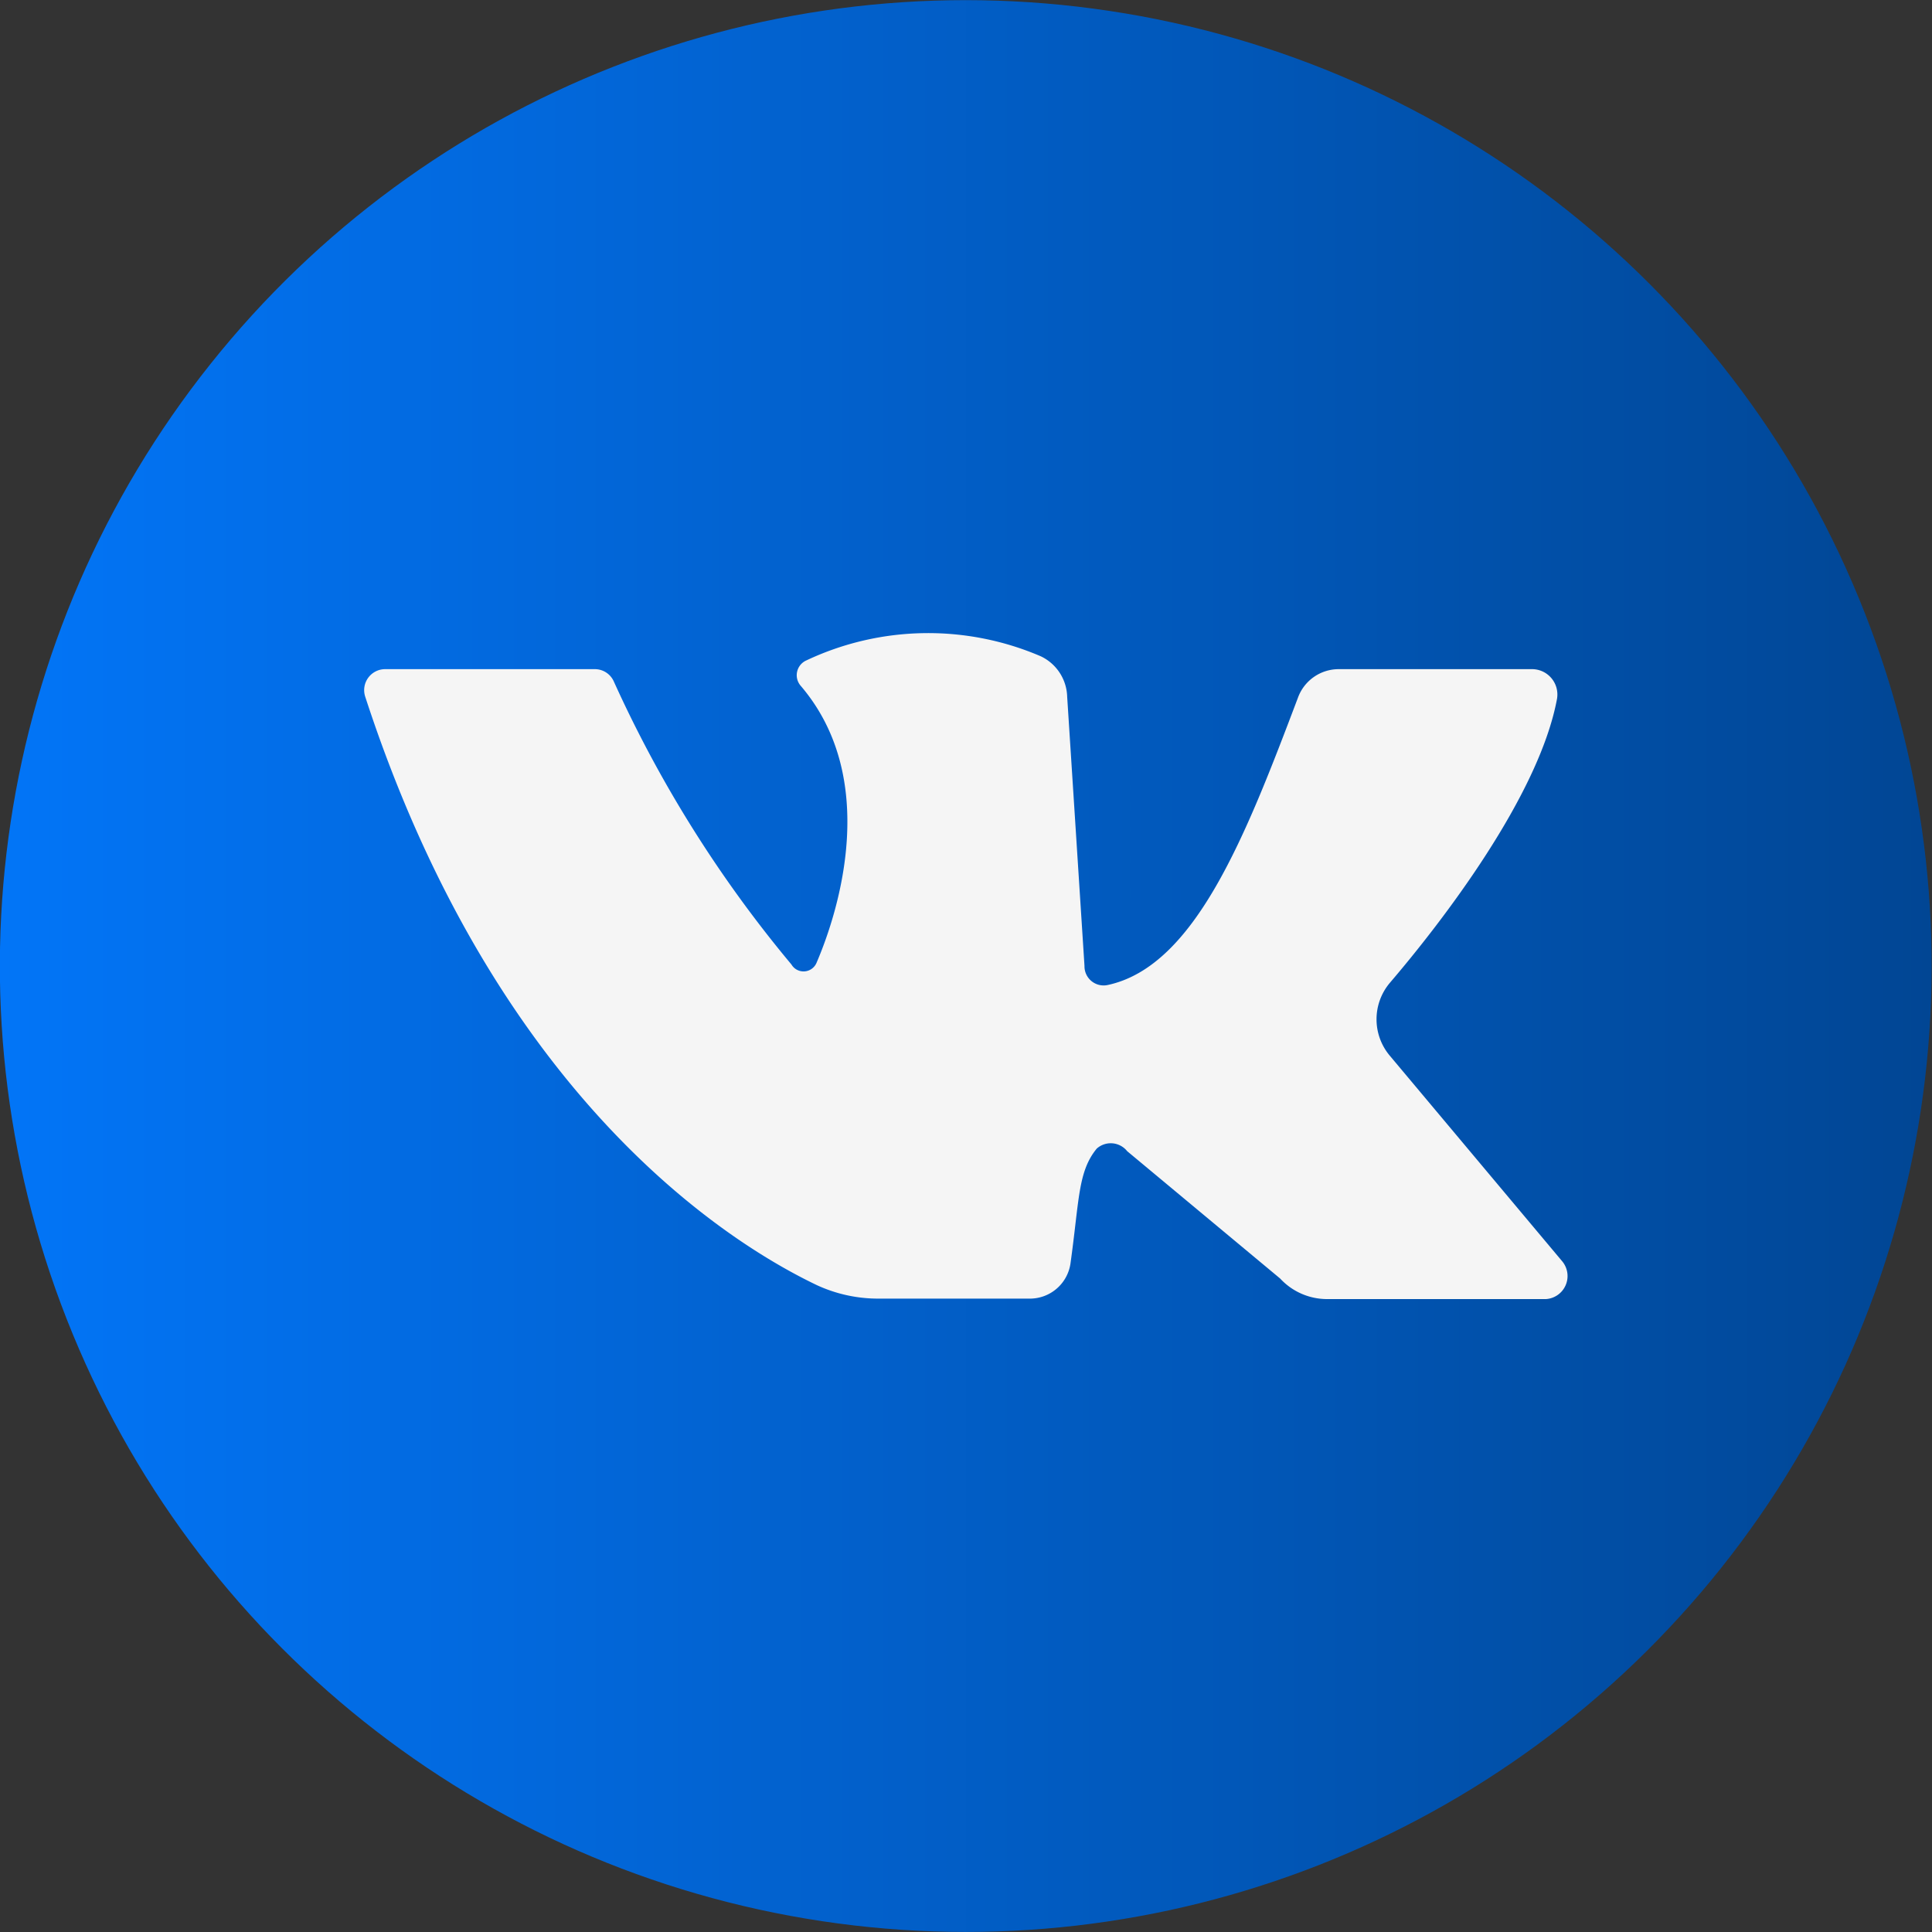 <?xml version="1.0" encoding="UTF-8"?> <svg xmlns="http://www.w3.org/2000/svg" xmlns:xlink="http://www.w3.org/1999/xlink" width="83.73" height="83.73" viewBox="0 0 83.73 83.73"><rect x="0" y="0" width="83.73" height="83.73" fill="#333333" stroke="none"/><defs><style> .a { fill: url(#a); } .b { fill: #f5f5f5; } </style><linearGradient id="a" data-name="Безымянный градиент 15" y1="41.86" x2="83.73" y2="41.86" gradientTransform="translate(77.03 -5.77) rotate(81.44)" gradientUnits="userSpaceOnUse"><stop offset="0" stop-color="#0275f7"></stop><stop offset="1" stop-color="#014694"></stop></linearGradient></defs><title>vk</title><g><circle class="a" cx="41.86" cy="41.86" r="41.86" transform="translate(-5.77 77.03) rotate(-81.44)"></circle><path class="b" d="M16.69,29h9.1a.9.9,0,0,1,.81.53,53.6,53.6,0,0,0,7.7,12.27.61.61,0,0,0,1.09-.08c1-2.33,2.73-8-.69-12a.7.7,0,0,1,.25-1.1,12.36,12.36,0,0,1,10.15-.18,2,2,0,0,1,1.15,1.76L47,41.86a.83.83,0,0,0,1,.83c3.8-.81,6-6.5,8.25-12.45A1.88,1.88,0,0,1,58,29h8.37a1.1,1.1,0,0,1,1.11,1.28c-.78,4.22-5,9.69-7.25,12.32a2.45,2.45,0,0,0,0,3.15l7.48,8.92A1,1,0,0,1,67,56.3H57.48a2.77,2.77,0,0,1-2-.89l-6.63-5.52a.91.91,0,0,0-1.32-.11c-.82,1-.75,2.22-1.14,5a1.78,1.78,0,0,1-1.79,1.5H38.08a6.33,6.33,0,0,1-2.67-.58c-3.71-1.77-13.87-8-19.58-25.5A.91.91,0,0,1,16.69,29Z"></path></g></svg> 